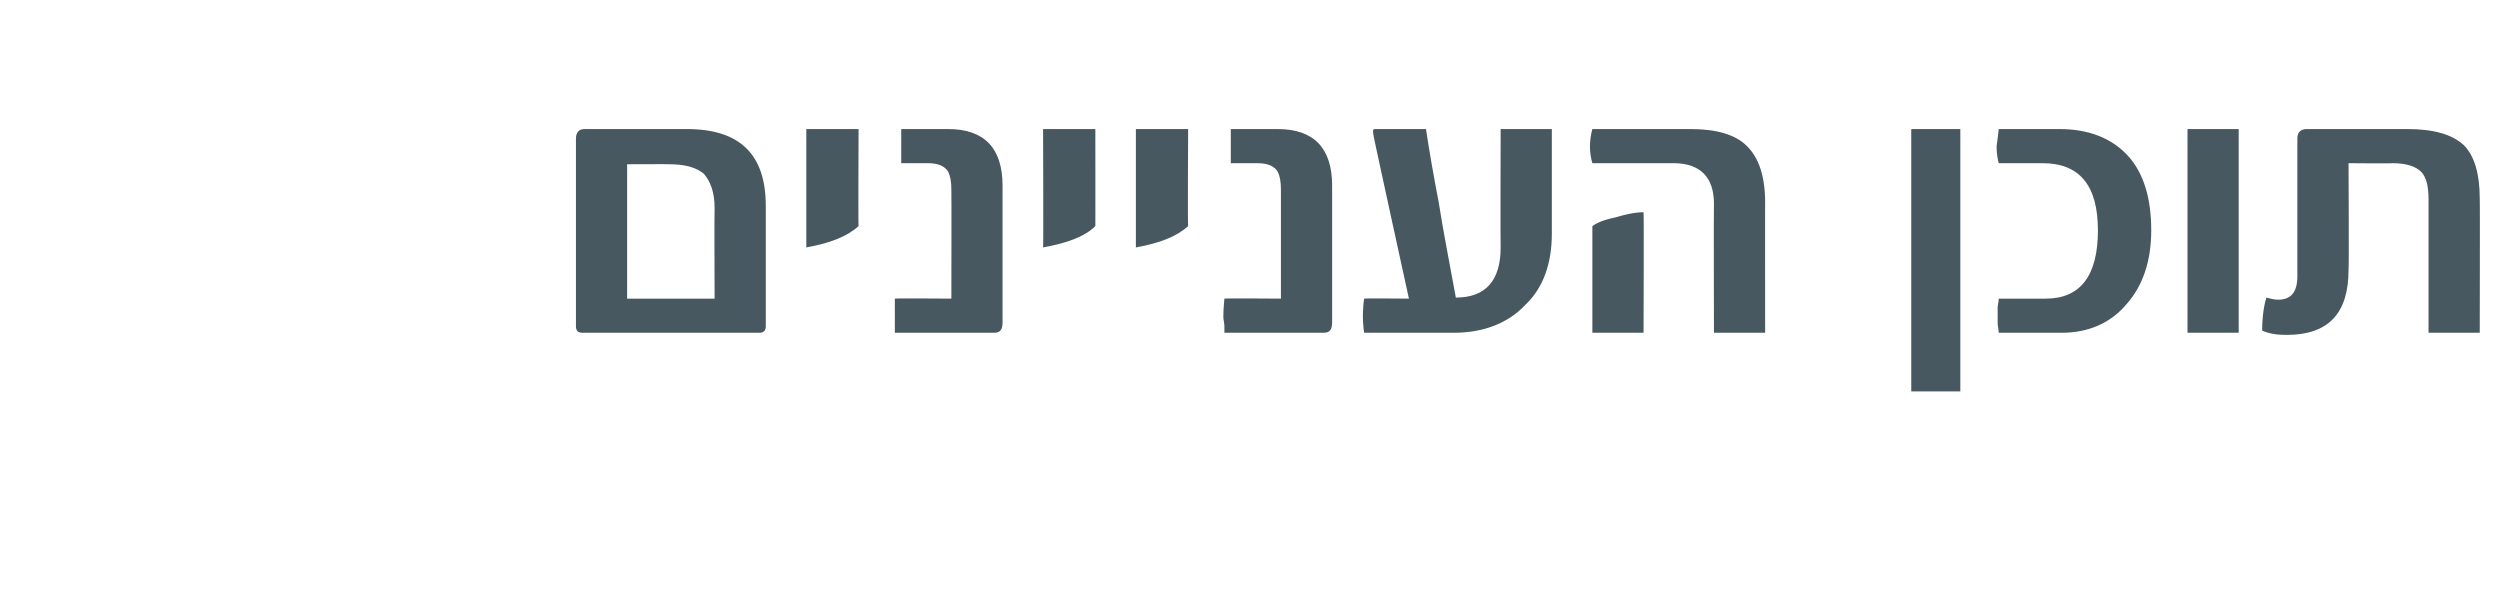 <?xml version="1.0" standalone="no"?><!DOCTYPE svg PUBLIC "-//W3C//DTD SVG 1.1//EN" "http://www.w3.org/Graphics/SVG/1.1/DTD/svg11.dtd"><svg xmlns="http://www.w3.org/2000/svg" version="1.1" width="234.4px" height="56px" viewBox="0 0 234.4 56"><desc/><defs/><g id="Polygon38223"><path d="m71.8 30.6c0 .4-.2.6-.6.6H54.6c-.4 0-.6-.2-.6-.6V13c0-.6.3-.9.8-.9h9.6c5 0 7.4 2.4 7.4 7.2v11.3zM67 28s-.03-8.48 0-8.5c0-1.5-.4-2.5-1-3.2c-.7-.6-1.8-.9-3.2-.9c.03-.02-4 0-4 0V28h8.2zm13.5-6.8c-1.1 1-2.7 1.6-4.9 2V12.1h4.9s-.04 9.13 0 9.1zm13.5 9c0 .7-.2 1-.8 1h-9.3V28c.03-.04 5.3 0 5.3 0c0 0 .02-10.19 0-10.2c0-.8-.1-1.3-.3-1.7c-.3-.5-.9-.8-1.9-.8h-2.5v-3.2h4.4c3.4 0 5.1 1.8 5.1 5.3v12.8zm8.7-9c-1 1-2.7 1.6-4.9 2c.04-.03 0-11.1 0-11.1h4.9s.01 9.13 0 9.1zm8.7 0c-1.1 1-2.7 1.6-4.9 2V12.1h4.9s-.05 9.13 0 9.1zm13.5 9c0 .7-.2 1-.8 1h-9.3v-.6c0-.3-.1-.6-.1-.9c0-.9.1-1.5.1-1.7c.02-.04 5.3 0 5.3 0V17.8c0-.8-.1-1.3-.3-1.7c-.3-.5-.9-.8-1.9-.8h-2.5v-3.2h4.4c3.4 0 5.1 1.8 5.1 5.3v12.8zm20.6-8.3c0 2.8-.8 5.1-2.5 6.7c-1.6 1.7-3.9 2.6-6.7 2.6h-8.4c-.2-1.4-.1-2.5 0-3.2c0-.04 4.2 0 4.2 0c0 0-3.33-15.23-3.3-15.2c-.1-.5-.1-.7.1-.7h4.8c.3 2 .7 4.3 1.2 6.9c.4 2.6 1 5.6 1.6 8.9c2.8 0 4.2-1.6 4.2-4.7c-.03-.03 0-11.1 0-11.1h4.8v9.8zm20 9.3h-4.8s-.03-12.05 0-12.1c0-2.5-1.3-3.8-3.8-3.8h-7.6c-.3-1-.3-2.1 0-3.2h9.2c2.4 0 4.2.5 5.3 1.6c1.1 1.1 1.7 2.8 1.7 5.3c-.01-.04 0 12.2 0 12.2zm-11.4 0h-4.8v-10c.4-.3 1.1-.6 2.1-.8c1-.3 1.9-.5 2.7-.5c.04.01 0 11.3 0 11.3zm29.7 5.5h-4.6V12.1h4.6v24.6zm15.8-22c1.4 1.6 2.1 3.9 2.1 6.9c0 2.9-.8 5.2-2.3 6.9c-1.5 1.8-3.6 2.7-6.1 2.7h-5.9c0-.3-.1-.6-.1-.9v-1.5c0-.2.1-.5.1-.8h4.4c3.3 0 4.9-2.2 4.9-6.4c0-4.2-1.7-6.3-5.2-6.3h-4.1c-.1-.4-.2-.9-.2-1.6c0-.1.1-.6.2-1.6h5.7c2.8 0 5 .9 6.5 2.6zm10.3 16.5h-4.8V12.1h4.8v19.1zm22.6 0h-4.8V18.7c0-1.2-.2-2.1-.7-2.6c-.5-.5-1.4-.8-2.7-.8c.01.04-4.1 0-4.1 0c0 0 .05 10.01 0 10c0 4.1-1.9 6.1-5.8 6.1c-.9 0-1.6-.1-2.3-.4c0-1.4.2-2.5.4-3.1c.4.1.7.2 1.1.2c1.2 0 1.8-.7 1.8-2.2V13c0-.6.3-.9.9-.9h9.4c2.5 0 4.2.5 5.3 1.5c1 1 1.5 2.7 1.5 5c.03-.03 0 12.6 0 12.6z" stroke="none" fill="#485861"/></g></svg>